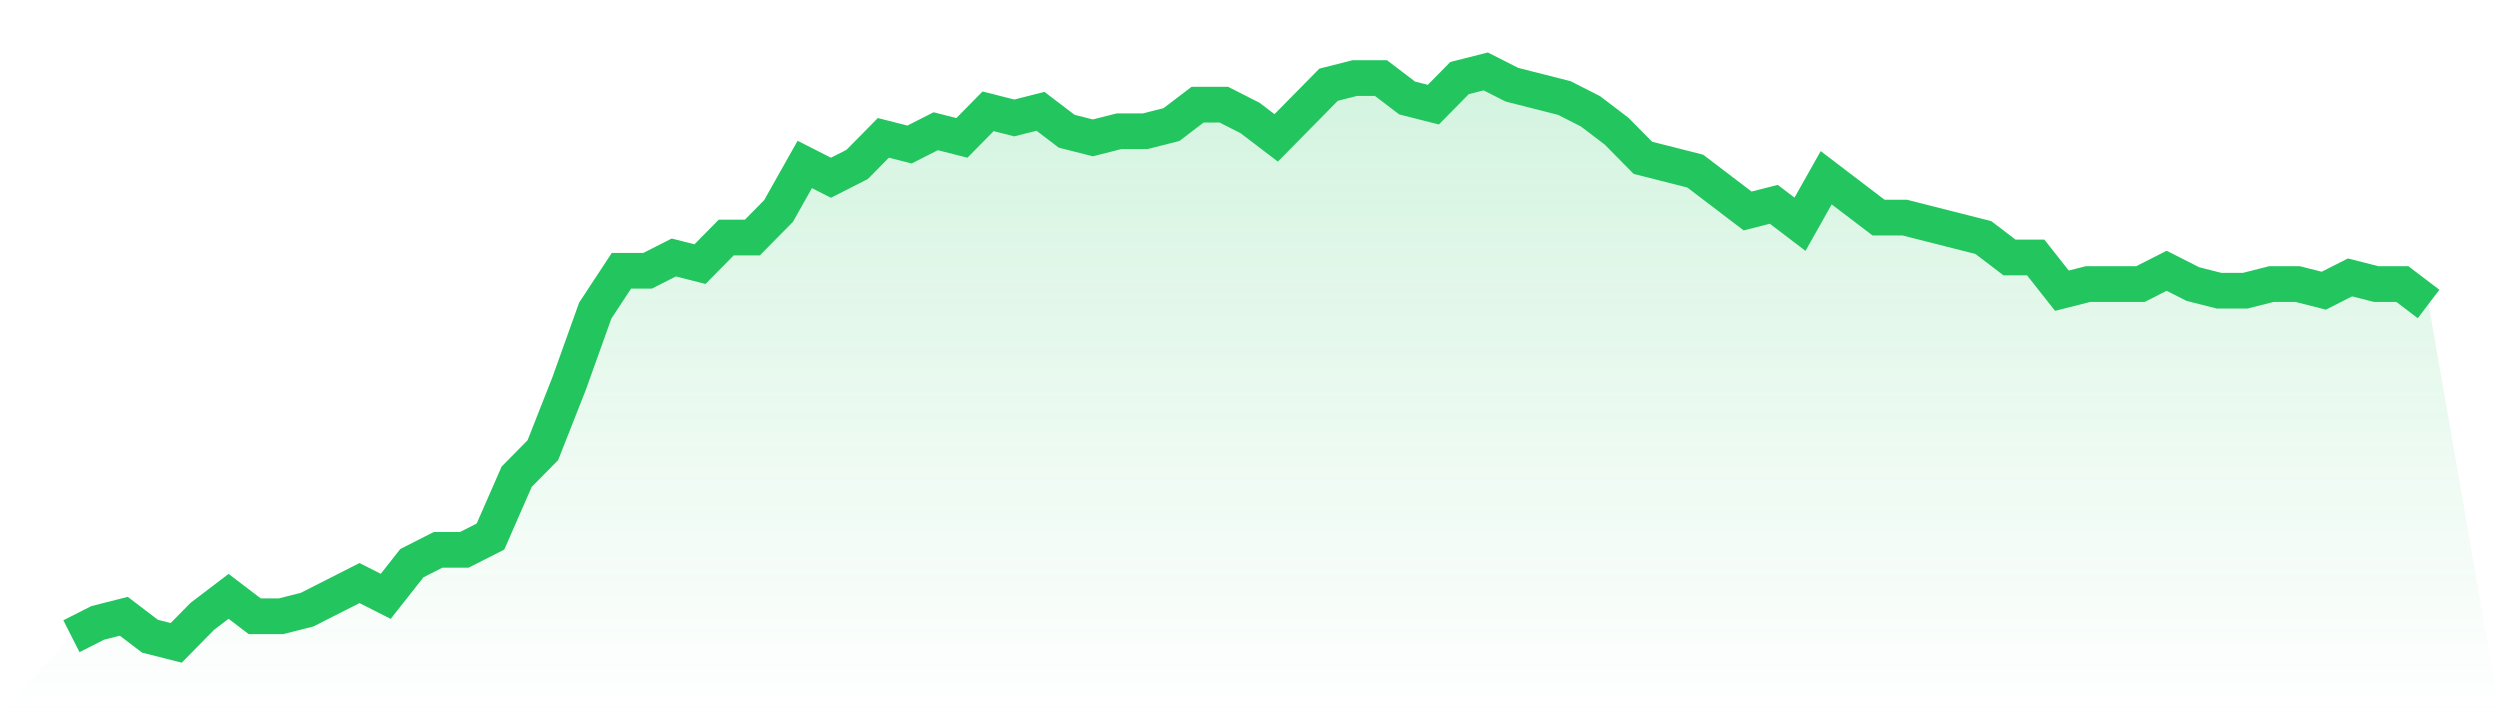 <svg viewBox="0 0 140 40" xmlns="http://www.w3.org/2000/svg">
<defs>
<linearGradient id="gradient" x1="0" x2="0" y1="0" y2="1">
<stop offset="0%" stop-color="#22c55e" stop-opacity="0.2"/>
<stop offset="100%" stop-color="#22c55e" stop-opacity="0"/>
</linearGradient>
</defs>
<path d="M4,35.628 L4,35.628 L5.467,34.884 L6.933,34.512 L8.4,35.628 L9.867,36 L11.333,34.512 L12.8,33.395 L14.267,34.512 L15.733,34.512 L17.2,34.14 L18.667,33.395 L20.133,32.651 L21.6,33.395 L23.067,31.535 L24.533,30.791 L26,30.791 L27.467,30.047 L28.933,26.698 L30.4,25.209 L31.867,21.488 L33.333,17.395 L34.8,15.163 L36.267,15.163 L37.733,14.419 L39.2,14.791 L40.667,13.302 L42.133,13.302 L43.6,11.814 L45.067,9.209 L46.533,9.953 L48,9.209 L49.467,7.721 L50.933,8.093 L52.4,7.349 L53.867,7.721 L55.333,6.233 L56.8,6.605 L58.267,6.233 L59.733,7.349 L61.2,7.721 L62.667,7.349 L64.133,7.349 L65.6,6.977 L67.067,5.86 L68.533,5.86 L70,6.605 L71.467,7.721 L72.933,6.233 L74.4,4.744 L75.867,4.372 L77.333,4.372 L78.8,5.488 L80.267,5.86 L81.733,4.372 L83.2,4 L84.667,4.744 L86.133,5.116 L87.6,5.488 L89.067,6.233 L90.533,7.349 L92,8.837 L93.467,9.209 L94.933,9.581 L96.4,10.698 L97.867,11.814 L99.333,11.442 L100.8,12.558 L102.267,9.953 L103.733,11.07 L105.2,12.186 L106.667,12.186 L108.133,12.558 L109.6,12.93 L111.067,13.302 L112.533,14.419 L114,14.419 L115.467,16.279 L116.933,15.907 L118.4,15.907 L119.867,15.907 L121.333,15.163 L122.8,15.907 L124.267,16.279 L125.733,16.279 L127.2,15.907 L128.667,15.907 L130.133,16.279 L131.6,15.535 L133.067,15.907 L134.533,15.907 L136,17.023 L140,40 L0,40 z" fill="url(#gradient)"/>
<path d="M4,35.628 L4,35.628 L5.467,34.884 L6.933,34.512 L8.4,35.628 L9.867,36 L11.333,34.512 L12.8,33.395 L14.267,34.512 L15.733,34.512 L17.2,34.14 L18.667,33.395 L20.133,32.651 L21.6,33.395 L23.067,31.535 L24.533,30.791 L26,30.791 L27.467,30.047 L28.933,26.698 L30.4,25.209 L31.867,21.488 L33.333,17.395 L34.8,15.163 L36.267,15.163 L37.733,14.419 L39.2,14.791 L40.667,13.302 L42.133,13.302 L43.6,11.814 L45.067,9.209 L46.533,9.953 L48,9.209 L49.467,7.721 L50.933,8.093 L52.4,7.349 L53.867,7.721 L55.333,6.233 L56.8,6.605 L58.267,6.233 L59.733,7.349 L61.2,7.721 L62.667,7.349 L64.133,7.349 L65.6,6.977 L67.067,5.86 L68.533,5.86 L70,6.605 L71.467,7.721 L72.933,6.233 L74.4,4.744 L75.867,4.372 L77.333,4.372 L78.8,5.488 L80.267,5.86 L81.733,4.372 L83.2,4 L84.667,4.744 L86.133,5.116 L87.6,5.488 L89.067,6.233 L90.533,7.349 L92,8.837 L93.467,9.209 L94.933,9.581 L96.4,10.698 L97.867,11.814 L99.333,11.442 L100.8,12.558 L102.267,9.953 L103.733,11.07 L105.2,12.186 L106.667,12.186 L108.133,12.558 L109.6,12.93 L111.067,13.302 L112.533,14.419 L114,14.419 L115.467,16.279 L116.933,15.907 L118.4,15.907 L119.867,15.907 L121.333,15.163 L122.8,15.907 L124.267,16.279 L125.733,16.279 L127.2,15.907 L128.667,15.907 L130.133,16.279 L131.6,15.535 L133.067,15.907 L134.533,15.907 L136,17.023" fill="none" stroke="#22c55e" stroke-width="2"/>
</svg>